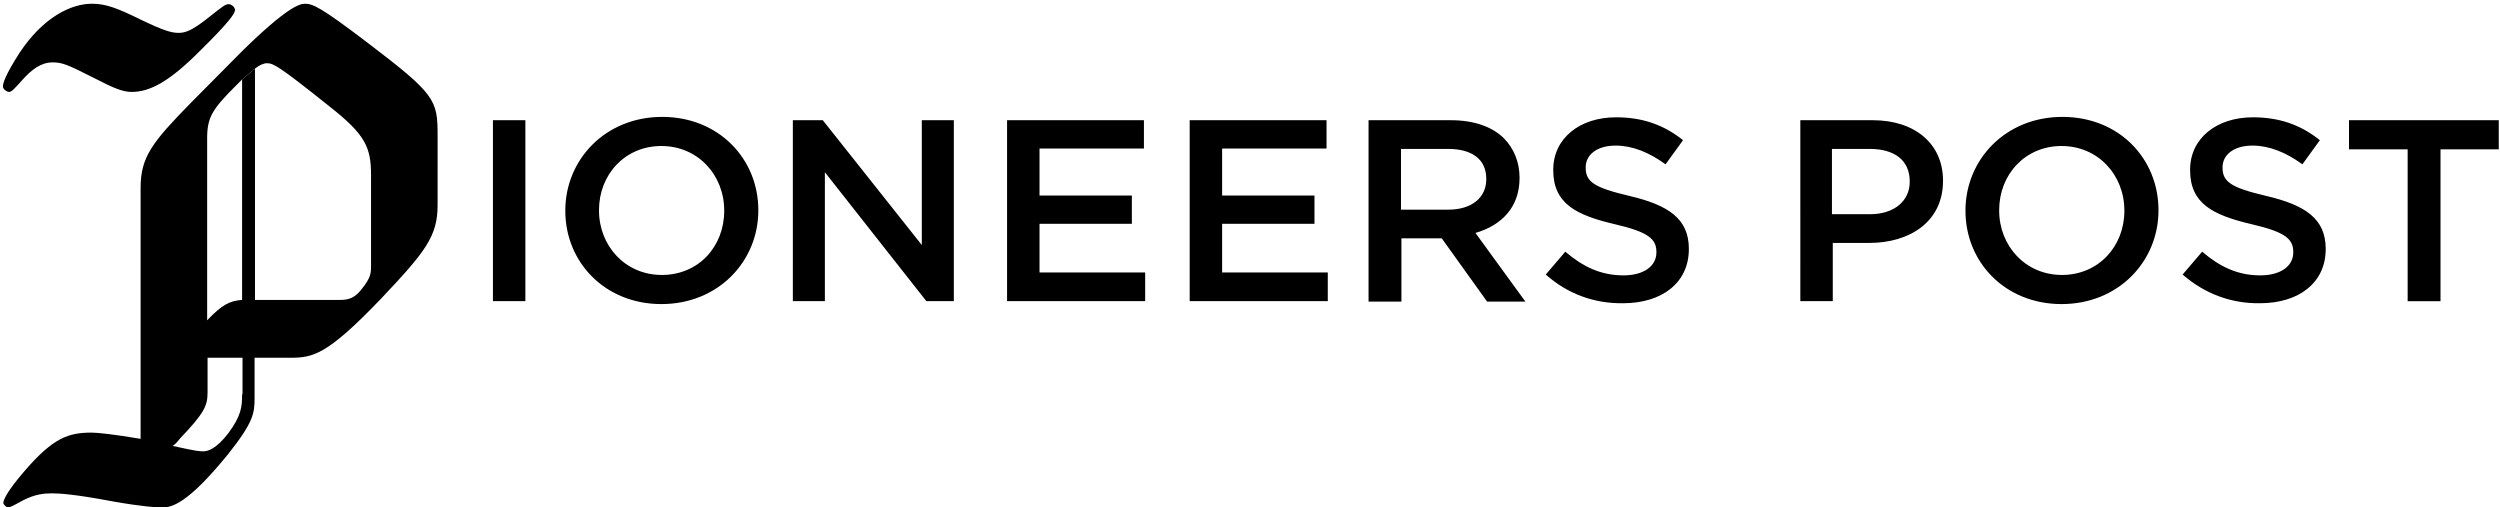 <svg xmlns="http://www.w3.org/2000/svg" width="601" height="122" fill="none"><path fill="#000" d="M126.3 28.9h-7.8v43.5h7.8V28.9Zm47.8 21.8v-.1c0-8.5-6.3-15.5-15.1-15.5s-15 6.9-15 15.4v.1c0 8.5 6.3 15.5 15.1 15.5 8.9 0 15-6.9 15-15.4Zm-38.2 0v-.1c0-12.2 9.6-22.5 23.3-22.5 13.6 0 23.1 10.1 23.1 22.4v.1c0 12.2-9.6 22.5-23.3 22.5-13.6 0-23.1-10.1-23.1-22.4Zm54.7-21.8h7.2l23.8 30v-30h7.7v43.5h-6.6l-24.4-31v31h-7.7V28.9Zm51.5 0H275v6.8h-25.1V47h22.2v6.8h-22.2v11.7h25.4v6.9h-33.2V28.9Zm43.9 0h32.9v6.8h-25.1V47H316v6.8h-22.2v11.7h25.4v6.9H286V28.9Zm62.2 21.5c5.6 0 9.1-2.9 9.1-7.3V43c0-4.7-3.4-7.2-9.2-7.2h-11.3v14.6h11.4ZM329 28.9h19.8c5.6 0 10 1.6 12.8 4.4 2.3 2.4 3.7 5.6 3.7 9.4v.1c0 7.1-4.4 11.4-10.6 13.2l12 16.5h-9.2l-10.9-15.2h-9.7v15.2H329V28.9ZM371.6 66l4.7-5.5c4.2 3.6 8.5 5.7 14 5.7 4.8 0 7.9-2.2 7.9-5.5v-.1c0-3.1-1.8-4.8-10-6.7-9.4-2.2-14.8-5-14.8-13v-.1c0-7.5 6.3-12.6 15.1-12.6 6.5 0 11.6 1.9 16.1 5.5l-4.2 5.8c-4-2.9-8-4.5-12-4.5-4.6 0-7.2 2.3-7.2 5.2v.1c0 3.4 2 4.8 10.5 6.8 9.4 2.2 14.3 5.5 14.3 12.7v.1c0 8.1-6.5 13-15.8 13-6.9.1-13.3-2.2-18.6-6.9Zm77.899-14.5c5.9 0 9.6-3.2 9.6-7.8v-.1c0-5.1-3.7-7.8-9.6-7.8h-9.1v15.7h9.1Zm-16.8-22.6h17.5c10.3 0 16.9 5.8 16.9 14.5v.1c0 9.8-8 14.9-17.7 14.9h-8.8v14h-7.8V28.9h-.1ZM510.7 50.7v-.1c0-8.5-6.3-15.5-15.1-15.5s-15 6.9-15 15.4v.1c0 8.5 6.3 15.5 15.1 15.5s15-6.9 15-15.4Zm-38.2 0v-.1c0-12.2 9.6-22.5 23.3-22.5 13.7 0 23.1 10.1 23.1 22.4v.1c0 12.2-9.6 22.5-23.3 22.5-13.6 0-23.1-10.1-23.1-22.4ZM524.699 66l4.7-5.5c4.2 3.6 8.5 5.7 14 5.7 4.8 0 7.9-2.2 7.9-5.5v-.1c0-3.1-1.8-4.8-10-6.7-9.4-2.2-14.8-5-14.8-13v-.1c0-7.5 6.3-12.6 15.1-12.6 6.5 0 11.6 1.9 16.1 5.5l-4.2 5.8c-4-2.9-8-4.5-12-4.5-4.6 0-7.2 2.3-7.2 5.2v.1c0 3.4 2 4.8 10.5 6.8 9.4 2.2 14.3 5.5 14.3 12.7v.1c0 8.1-6.5 13-15.8 13-6.8.1-13.2-2.2-18.6-6.9Zm54.1-30.1h-14.1v-7h36v7h-14v36.5h-7.9V35.9ZM89.2 64.1c0 1.7-.2 2.8-2.1 5.2-1.7 2.3-3.2 2.8-5.3 2.8H58.2c-2.9.2-4.8 1.1-8.4 4.9V33.2c0-4.9 1.2-6.9 6.7-12.4l1.7-1.7 3.1-2.6c1.1-.9 2.1-1.3 2.9-1.3 1.5 0 2.9.7 14.9 10.3 8.8 6.9 10.1 9.9 10.1 16.7v21.9Zm-31 30.7c0 3-.2 5.1-3.2 9.2-3.1 4.1-5.2 4.5-6.1 4.5-.9 0-1.5 0-7.4-1.3.6-.4 1.1-.9 1.7-1.7 5.9-6.2 6.7-7.9 6.7-11.2V86h8.4v8.8h-.1Zm30.2-84.5C77.1 1.7 75.2.9 73.3.9c-1.3 0-4.4.9-15.1 11.4L46 24.6c-9.4 9.6-12.2 13.1-12.2 20.6v60.3c-6.5-1.1-10.3-1.5-11.8-1.5-5.6 0-9.2 1.3-15.9 9-4.6 5.3-5.3 7.3-5.3 7.9 0 .4.8 1.1 1.1 1.1.4 0 .9-.2 3.6-1.7 2.9-1.5 5.1-1.7 6.9-1.7 1.9 0 5.5.2 14.5 1.9 7.3 1.3 10.9 1.5 12 1.5 2.3 0 6.1-.7 16-12.9 6.1-7.7 6.3-9.8 6.3-13.5V86h8.6c5.4 0 8.8-.6 21.8-14.2 10.699-11.3 13.599-15 13.599-22.5V32.6c0-8.6-.5-9.9-16.8-22.3ZM55 1c-.8 0-1.3.4-4.6 3-4.2 3.4-5.9 3.9-7.4 3.9-1.7 0-3.4-.4-9.2-3.2C28.1 1.9 25.4.9 22.1.9c-5 0-11.7 3.2-17.4 11.8-3.4 5.3-4 7.3-4 8.1 0 .6.9 1.3 1.5 1.3s1.3-.8 3.1-2.8c2.3-2.6 4.6-4.3 7.3-4.3 2.3 0 3.4.4 9.9 3.7 5 2.6 7.1 3.4 9.2 3.4 4.4 0 9.2-2.6 16.6-10.1 6.9-6.8 8.2-8.8 8.2-9.6 0-.7-.9-1.4-1.5-1.4Z"/><path fill="#000" d="M58.2 19.1v53.1h3.1V16.5l-3.1 2.6Z"/></svg>
